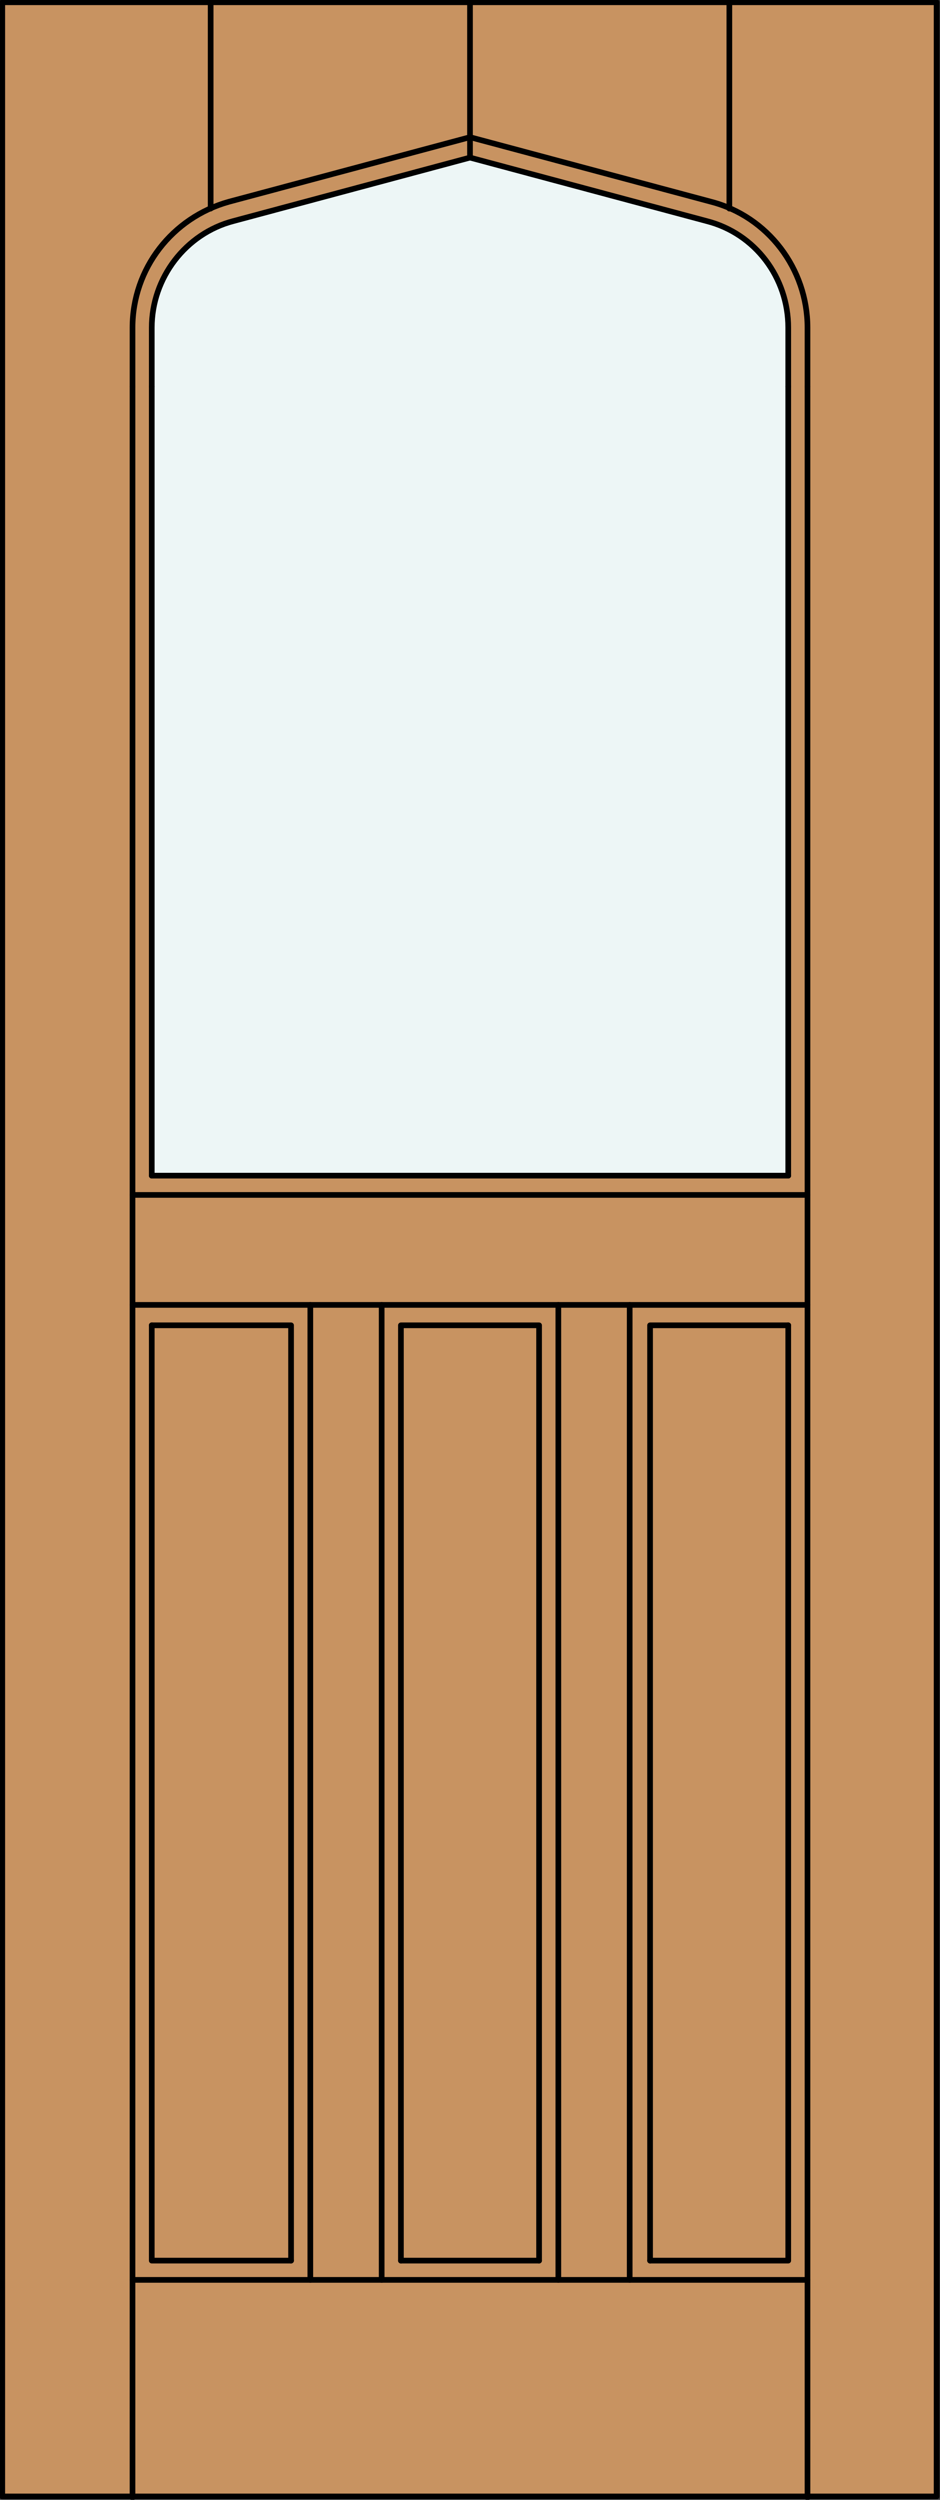 <?xml version="1.0" encoding="utf-8"?>
<!-- Generator: Adobe Illustrator 19.2.1, SVG Export Plug-In . SVG Version: 6.00 Build 0)  -->
<!DOCTYPE svg PUBLIC "-//W3C//DTD SVG 1.1//EN" "http://www.w3.org/Graphics/SVG/1.1/DTD/svg11.dtd">
<svg version="1.1" id="Layer_1" xmlns="http://www.w3.org/2000/svg" xmlns:xlink="http://www.w3.org/1999/xlink" x="0px" y="0px"
	 viewBox="0 0 83 220.5" style="enable-background:new 0 0 83 220.5;" xml:space="preserve">
<rect x="0" y="0" width="83" height="220.5" fill="#333333" stroke="none"/>
<style type="text/css">
	.st0{fill:#C89361;}
	.st1{fill:#EDF6F6;}
	.st2{fill:none;stroke:#000000;stroke-width:0.5;stroke-linecap:round;stroke-linejoin:round;}
</style>
<g id="DOOR_FILL">
	<rect x="0.2" y="0.2" class="st0" width="82.5" height="220"/>
</g>
<g id="GLASS">
	<path class="st1" d="M69.6,103.7H13.4V34.1v-5.2c0-4.4,3-8.3,7.2-9.4l20.9-5.6l20.9,5.6c4.3,1.1,7.2,5,7.2,9.4v5.2V103.7z"/>
</g>
<g id="_x31_">
	<line class="st2" x1="33.7" y1="115.1" x2="33.7" y2="201.1"/>
	<line class="st2" x1="69.6" y1="103.7" x2="13.4" y2="103.7"/>
	<rect x="0.2" y="0.2" class="st2" width="82.5" height="220"/>
	<line class="st2" x1="11.7" y1="220.3" x2="11.7" y2="34.1"/>
	<line class="st2" x1="71.3" y1="220.3" x2="71.3" y2="34.1"/>
	<line class="st2" x1="69.6" y1="34.1" x2="69.6" y2="103.7"/>
	<polyline class="st2" points="69.6,116.9 69.6,199.4 57.4,199.4 	"/>
	<polyline class="st2" points="25.7,199.4 13.4,199.4 13.4,116.9 	"/>
	<line class="st2" x1="47.6" y1="199.4" x2="35.4" y2="199.4"/>
	<line class="st2" x1="13.4" y1="103.7" x2="13.4" y2="34.1"/>
	<line class="st2" x1="18.6" y1="18.4" x2="18.6" y2="0.2"/>
	<line class="st2" x1="64.4" y1="18.4" x2="64.4" y2="0.2"/>
	<path class="st2" d="M11.7,34.1v-5.2c0-5.2,3.5-9.7,8.5-11.1l21.3-5.7l21.3,5.7c5,1.3,8.5,5.9,8.5,11.1v5.2"/>
	<line class="st2" x1="41.5" y1="13.9" x2="41.5" y2="0.3"/>
	<path class="st2" d="M13.4,34.1v-5.2c0-4.4,3-8.3,7.2-9.4l20.9-5.6l20.9,5.6c4.3,1.1,7.2,5,7.2,9.4v5.2"/>
	<line class="st2" x1="71.3" y1="201.1" x2="11.7" y2="201.1"/>
	<polyline class="st2" points="47.6,199.4 47.6,116.9 35.4,116.9 35.4,199.4 	"/>
	<line class="st2" x1="27.4" y1="201.1" x2="27.4" y2="115.1"/>
	<polyline class="st2" points="25.7,199.4 25.7,116.9 13.4,116.9 	"/>
	<polyline class="st2" points="57.4,199.4 57.4,116.9 69.6,116.9 	"/>
	<line class="st2" x1="11.7" y1="105.4" x2="71.3" y2="105.4"/>
	<line class="st2" x1="71.3" y1="115.1" x2="11.7" y2="115.1"/>
	<line class="st2" x1="49.3" y1="201.1" x2="49.3" y2="115.1"/>
	<line class="st2" x1="55.6" y1="201.1" x2="55.6" y2="115.1"/>
</g>
<g id="_x30_">
</g>
<g id="Layer_1_1_">
</g>
</svg>
